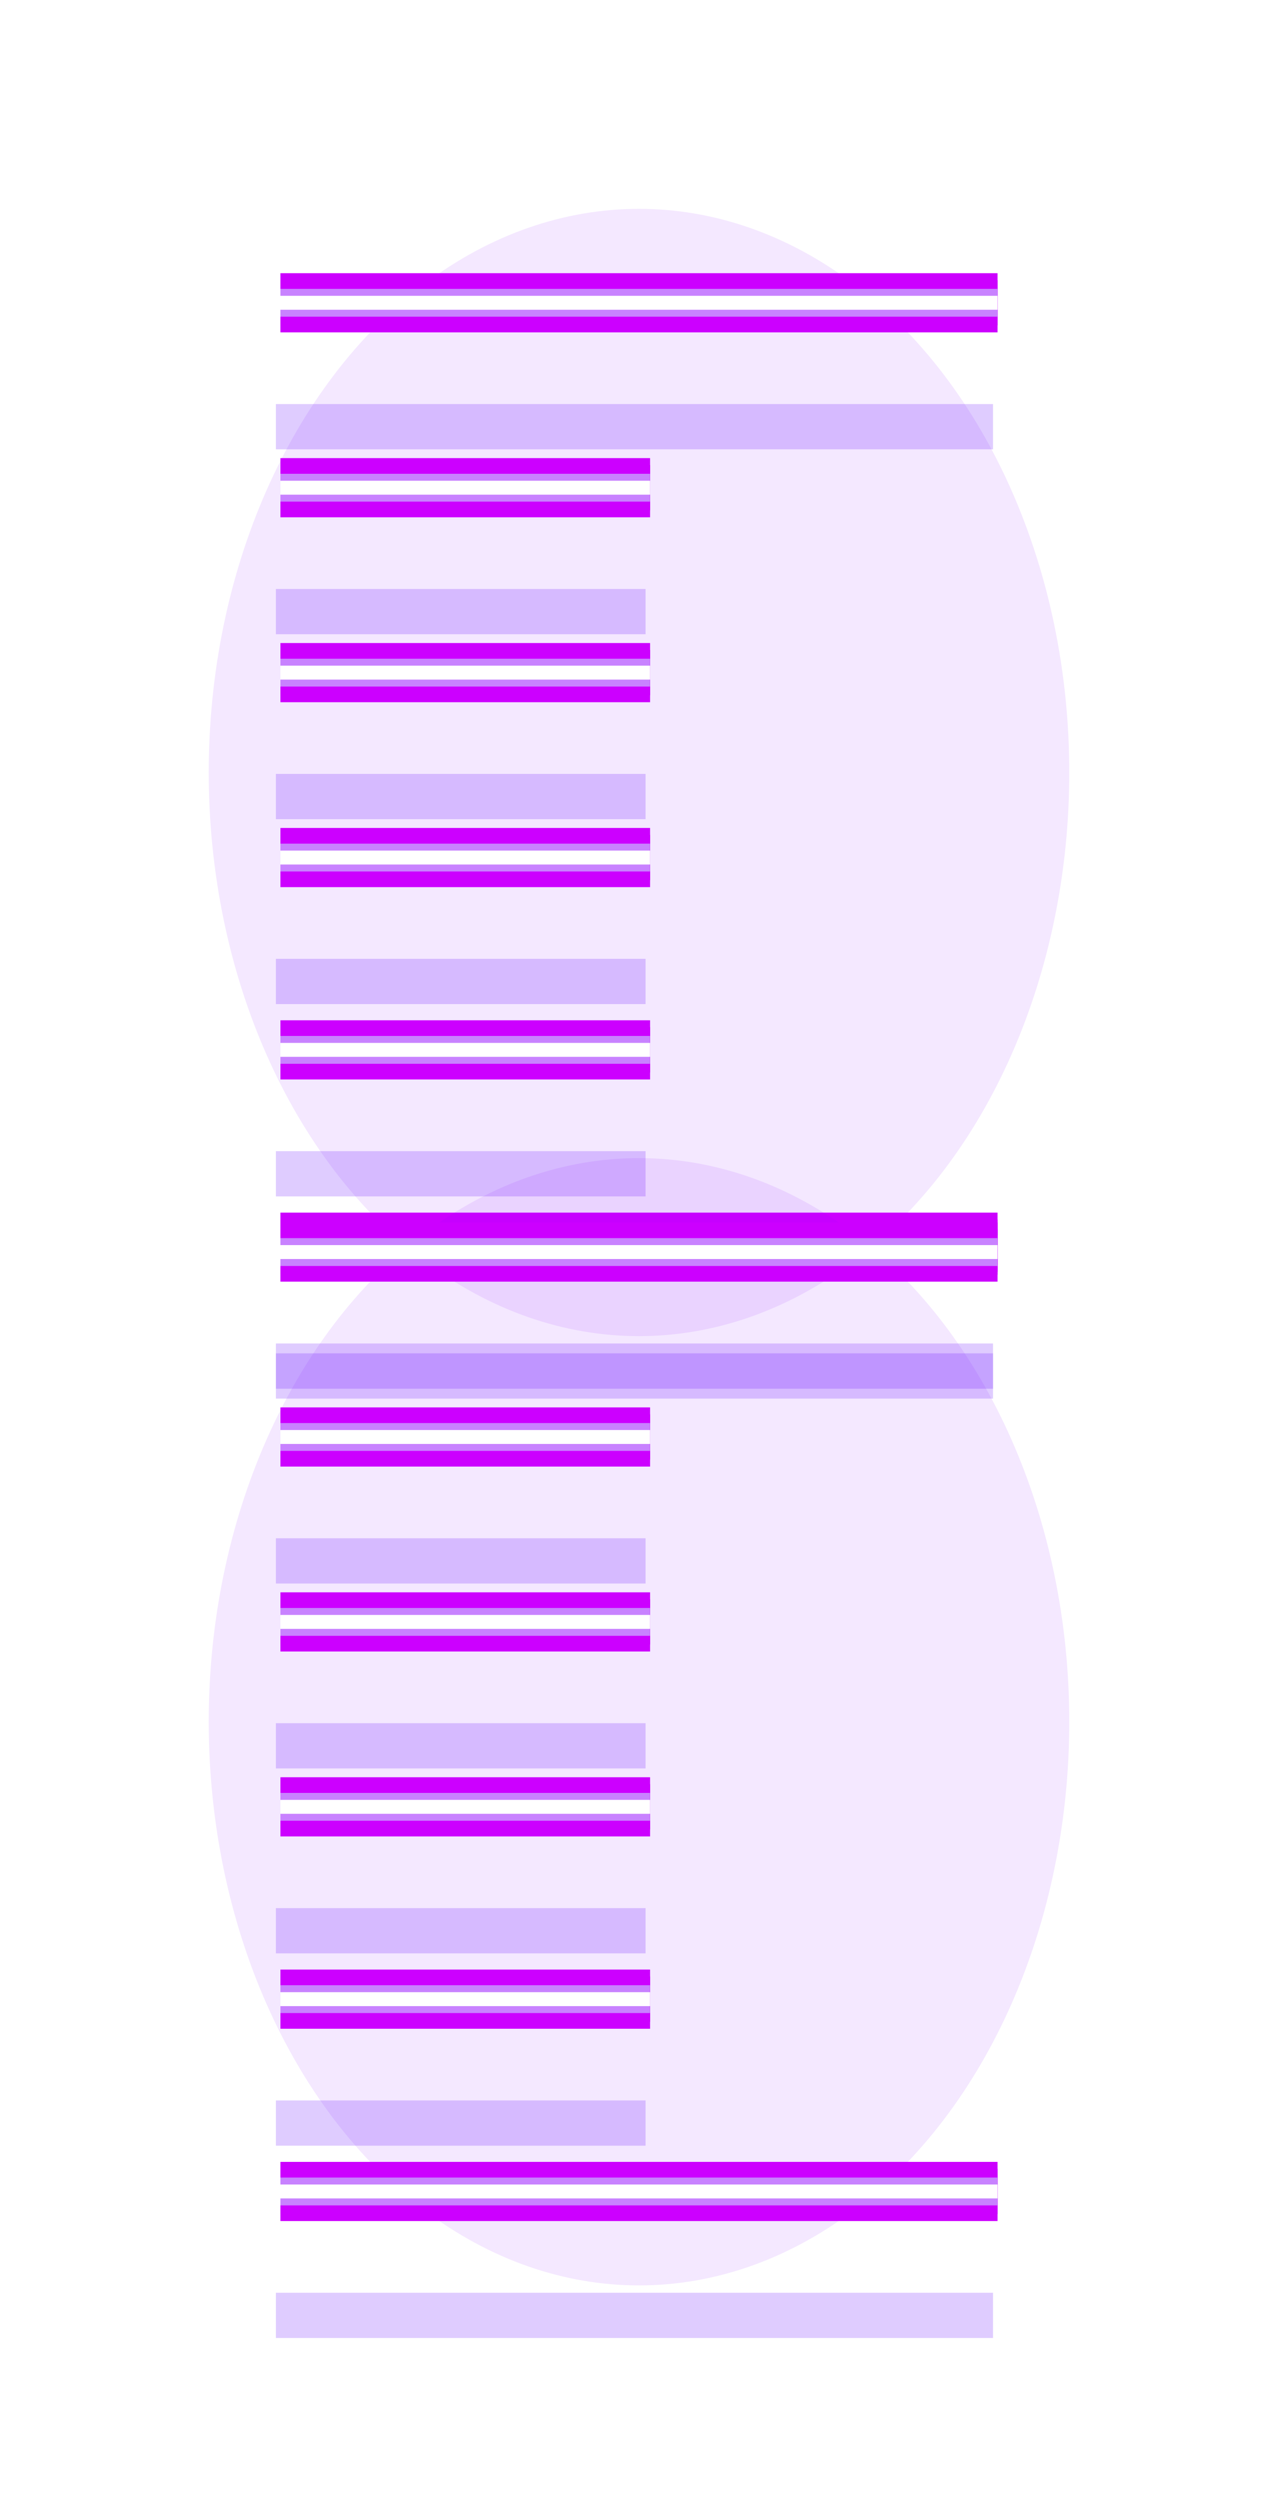 <?xml version="1.0" encoding="UTF-8"?> <svg xmlns="http://www.w3.org/2000/svg" width="203" height="395" viewBox="0 0 203 395" fill="none"><g style="mix-blend-mode:hard-light" filter="url(#filter0_f_1968_231)"><ellipse cx="101.026" cy="122.065" rx="68.026" ry="89.065" fill="#8F00FF" fill-opacity="0.09"></ellipse></g><g style="mix-blend-mode:hard-light" filter="url(#filter1_f_1968_231)"><path d="M44.336 196.286H157.713M44.336 47.844H157.713M44.336 165.896H102.777M44.336 135.507H102.777M44.336 106.286H102.777M44.336 77.065H102.777" stroke="#CC00FF" stroke-width="7.15"></path></g><g style="mix-blend-mode:hard-light" filter="url(#filter2_f_1968_231)"><path d="M44.336 196.286H157.713M44.336 47.844H157.713M44.336 165.896H102.777M44.336 135.507H102.777M44.336 106.286H102.777M44.336 77.065H102.777" stroke="#CC00FF" stroke-width="9.35"></path></g><g style="mix-blend-mode:hard-light" filter="url(#filter3_ddi_1968_231)"><path d="M44.336 196.286H157.713M44.336 47.844H157.713M44.336 165.896H102.777M44.336 135.507H102.777M44.336 106.286H102.777M44.336 77.065H102.777" stroke="#6100FF" stroke-opacity="0.2" stroke-width="7.15"></path></g><g filter="url(#filter4_f_1968_231)"><path d="M44.336 196.286H157.713M44.336 47.844H157.713M44.336 165.896H102.777M44.336 135.507H102.777M44.336 106.286H102.777M44.336 77.065H102.777" stroke="#C882FF" stroke-width="4.4"></path></g><g filter="url(#filter5_f_1968_231)"><path d="M44.336 196.286H157.713M44.336 47.844H157.713M44.336 165.896H102.777M44.336 135.507H102.777M44.336 106.286H102.777M44.336 77.065H102.777" stroke="white" stroke-width="2.2"></path></g><g style="mix-blend-mode:hard-light" filter="url(#filter6_f_1968_231)"><ellipse cx="101.026" cy="272.065" rx="68.026" ry="89.065" fill="#8F00FF" fill-opacity="0.09"></ellipse></g><g style="mix-blend-mode:hard-light" filter="url(#filter7_f_1968_231)"><path d="M44.336 346.286H157.713M44.336 197.844H157.713M44.336 315.896H102.777M44.336 285.507H102.777M44.336 256.286H102.777M44.336 227.065H102.777" stroke="#CC00FF" stroke-width="7.15"></path></g><g style="mix-blend-mode:hard-light" filter="url(#filter8_f_1968_231)"><path d="M44.336 346.286H157.713M44.336 197.844H157.713M44.336 315.896H102.777M44.336 285.507H102.777M44.336 256.286H102.777M44.336 227.065H102.777" stroke="#CC00FF" stroke-width="9.35"></path></g><g style="mix-blend-mode:hard-light" filter="url(#filter9_ddi_1968_231)"><path d="M44.336 346.286H157.713M44.336 197.844H157.713M44.336 315.896H102.777M44.336 285.507H102.777M44.336 256.286H102.777M44.336 227.065H102.777" stroke="#6100FF" stroke-opacity="0.2" stroke-width="7.15"></path></g><g filter="url(#filter10_f_1968_231)"><path d="M44.336 346.286H157.713M44.336 197.844H157.713M44.336 315.896H102.777M44.336 285.507H102.777M44.336 256.286H102.777M44.336 227.065H102.777" stroke="#C882FF" stroke-width="4.4"></path></g><g filter="url(#filter11_f_1968_231)"><path d="M44.336 346.286H157.713M44.336 197.844H157.713M44.336 315.896H102.777M44.336 285.507H102.777M44.336 256.286H102.777M44.336 227.065H102.777" stroke="white" stroke-width="2.2"></path></g><defs><filter id="filter0_f_1968_231" x="0" y="0" width="202.053" height="244.13" filterUnits="userSpaceOnUse" color-interpolation-filters="sRGB"><feFlood flood-opacity="0" result="BackgroundImageFix"></feFlood><feBlend mode="normal" in="SourceGraphic" in2="BackgroundImageFix" result="shape"></feBlend><feGaussianBlur stdDeviation="16.5" result="effect1_foregroundBlur_1968_231"></feGaussianBlur></filter><filter id="filter1_f_1968_231" x="11.336" y="11.269" width="179.377" height="221.592" filterUnits="userSpaceOnUse" color-interpolation-filters="sRGB"><feFlood flood-opacity="0" result="BackgroundImageFix"></feFlood><feBlend mode="normal" in="SourceGraphic" in2="BackgroundImageFix" result="shape"></feBlend><feGaussianBlur stdDeviation="16.5" result="effect1_foregroundBlur_1968_231"></feGaussianBlur></filter><filter id="filter2_f_1968_231" x="33.336" y="32.169" width="135.377" height="179.792" filterUnits="userSpaceOnUse" color-interpolation-filters="sRGB"><feFlood flood-opacity="0" result="BackgroundImageFix"></feFlood><feBlend mode="normal" in="SourceGraphic" in2="BackgroundImageFix" result="shape"></feBlend><feGaussianBlur stdDeviation="5.5" result="effect1_foregroundBlur_1968_231"></feGaussianBlur></filter><filter id="filter3_ddi_1968_231" x="30.036" y="40.969" width="141.977" height="184.192" filterUnits="userSpaceOnUse" color-interpolation-filters="sRGB"><feFlood flood-opacity="0" result="BackgroundImageFix"></feFlood><feColorMatrix in="SourceAlpha" type="matrix" values="0 0 0 0 0 0 0 0 0 0 0 0 0 0 0 0 0 0 127 0" result="hardAlpha"></feColorMatrix><feOffset dy="7.15"></feOffset><feGaussianBlur stdDeviation="2.75"></feGaussianBlur><feColorMatrix type="matrix" values="0 0 0 0 0.055 0 0 0 0 0 0 0 0 0 0.082 0 0 0 0.7 0"></feColorMatrix><feBlend mode="multiply" in2="BackgroundImageFix" result="effect1_dropShadow_1968_231"></feBlend><feColorMatrix in="SourceAlpha" type="matrix" values="0 0 0 0 0 0 0 0 0 0 0 0 0 0 0 0 0 0 127 0" result="hardAlpha"></feColorMatrix><feOffset dy="11"></feOffset><feGaussianBlur stdDeviation="7.15"></feGaussianBlur><feColorMatrix type="matrix" values="0 0 0 0 0.514 0 0 0 0 0 0 0 0 0 0.756 0 0 0 1 0"></feColorMatrix><feBlend mode="color-dodge" in2="effect1_dropShadow_1968_231" result="effect2_dropShadow_1968_231"></feBlend><feBlend mode="normal" in="SourceGraphic" in2="effect2_dropShadow_1968_231" result="shape"></feBlend><feColorMatrix in="SourceAlpha" type="matrix" values="0 0 0 0 0 0 0 0 0 0 0 0 0 0 0 0 0 0 127 0" result="hardAlpha"></feColorMatrix><feOffset dx="-0.715" dy="1.43"></feOffset><feGaussianBlur stdDeviation="0.357"></feGaussianBlur><feComposite in2="hardAlpha" operator="arithmetic" k2="-1" k3="1"></feComposite><feColorMatrix type="matrix" values="0 0 0 0 1 0 0 0 0 1 0 0 0 0 1 0 0 0 0.5 0"></feColorMatrix><feBlend mode="normal" in2="shape" result="effect3_innerShadow_1968_231"></feBlend></filter><filter id="filter4_f_1968_231" x="43.236" y="44.544" width="115.577" height="155.042" filterUnits="userSpaceOnUse" color-interpolation-filters="sRGB"><feFlood flood-opacity="0" result="BackgroundImageFix"></feFlood><feBlend mode="normal" in="SourceGraphic" in2="BackgroundImageFix" result="shape"></feBlend><feGaussianBlur stdDeviation="0.55" result="effect1_foregroundBlur_1968_231"></feGaussianBlur></filter><filter id="filter5_f_1968_231" x="43.603" y="46.011" width="114.844" height="152.108" filterUnits="userSpaceOnUse" color-interpolation-filters="sRGB"><feFlood flood-opacity="0" result="BackgroundImageFix"></feFlood><feBlend mode="normal" in="SourceGraphic" in2="BackgroundImageFix" result="shape"></feBlend><feGaussianBlur stdDeviation="0.367" result="effect1_foregroundBlur_1968_231"></feGaussianBlur></filter><filter id="filter6_f_1968_231" x="0" y="150" width="202.053" height="244.13" filterUnits="userSpaceOnUse" color-interpolation-filters="sRGB"><feFlood flood-opacity="0" result="BackgroundImageFix"></feFlood><feBlend mode="normal" in="SourceGraphic" in2="BackgroundImageFix" result="shape"></feBlend><feGaussianBlur stdDeviation="16.5" result="effect1_foregroundBlur_1968_231"></feGaussianBlur></filter><filter id="filter7_f_1968_231" x="11.336" y="161.269" width="179.377" height="221.592" filterUnits="userSpaceOnUse" color-interpolation-filters="sRGB"><feFlood flood-opacity="0" result="BackgroundImageFix"></feFlood><feBlend mode="normal" in="SourceGraphic" in2="BackgroundImageFix" result="shape"></feBlend><feGaussianBlur stdDeviation="16.5" result="effect1_foregroundBlur_1968_231"></feGaussianBlur></filter><filter id="filter8_f_1968_231" x="33.336" y="182.169" width="135.377" height="179.792" filterUnits="userSpaceOnUse" color-interpolation-filters="sRGB"><feFlood flood-opacity="0" result="BackgroundImageFix"></feFlood><feBlend mode="normal" in="SourceGraphic" in2="BackgroundImageFix" result="shape"></feBlend><feGaussianBlur stdDeviation="5.5" result="effect1_foregroundBlur_1968_231"></feGaussianBlur></filter><filter id="filter9_ddi_1968_231" x="30.036" y="190.969" width="141.977" height="184.192" filterUnits="userSpaceOnUse" color-interpolation-filters="sRGB"><feFlood flood-opacity="0" result="BackgroundImageFix"></feFlood><feColorMatrix in="SourceAlpha" type="matrix" values="0 0 0 0 0 0 0 0 0 0 0 0 0 0 0 0 0 0 127 0" result="hardAlpha"></feColorMatrix><feOffset dy="7.15"></feOffset><feGaussianBlur stdDeviation="2.75"></feGaussianBlur><feColorMatrix type="matrix" values="0 0 0 0 0.055 0 0 0 0 0 0 0 0 0 0.082 0 0 0 0.7 0"></feColorMatrix><feBlend mode="multiply" in2="BackgroundImageFix" result="effect1_dropShadow_1968_231"></feBlend><feColorMatrix in="SourceAlpha" type="matrix" values="0 0 0 0 0 0 0 0 0 0 0 0 0 0 0 0 0 0 127 0" result="hardAlpha"></feColorMatrix><feOffset dy="11"></feOffset><feGaussianBlur stdDeviation="7.15"></feGaussianBlur><feColorMatrix type="matrix" values="0 0 0 0 0.514 0 0 0 0 0 0 0 0 0 0.756 0 0 0 1 0"></feColorMatrix><feBlend mode="color-dodge" in2="effect1_dropShadow_1968_231" result="effect2_dropShadow_1968_231"></feBlend><feBlend mode="normal" in="SourceGraphic" in2="effect2_dropShadow_1968_231" result="shape"></feBlend><feColorMatrix in="SourceAlpha" type="matrix" values="0 0 0 0 0 0 0 0 0 0 0 0 0 0 0 0 0 0 127 0" result="hardAlpha"></feColorMatrix><feOffset dx="-0.715" dy="1.43"></feOffset><feGaussianBlur stdDeviation="0.357"></feGaussianBlur><feComposite in2="hardAlpha" operator="arithmetic" k2="-1" k3="1"></feComposite><feColorMatrix type="matrix" values="0 0 0 0 1 0 0 0 0 1 0 0 0 0 1 0 0 0 0.5 0"></feColorMatrix><feBlend mode="normal" in2="shape" result="effect3_innerShadow_1968_231"></feBlend></filter><filter id="filter10_f_1968_231" x="43.236" y="194.544" width="115.577" height="155.042" filterUnits="userSpaceOnUse" color-interpolation-filters="sRGB"><feFlood flood-opacity="0" result="BackgroundImageFix"></feFlood><feBlend mode="normal" in="SourceGraphic" in2="BackgroundImageFix" result="shape"></feBlend><feGaussianBlur stdDeviation="0.55" result="effect1_foregroundBlur_1968_231"></feGaussianBlur></filter><filter id="filter11_f_1968_231" x="43.603" y="196.011" width="114.844" height="152.108" filterUnits="userSpaceOnUse" color-interpolation-filters="sRGB"><feFlood flood-opacity="0" result="BackgroundImageFix"></feFlood><feBlend mode="normal" in="SourceGraphic" in2="BackgroundImageFix" result="shape"></feBlend><feGaussianBlur stdDeviation="0.367" result="effect1_foregroundBlur_1968_231"></feGaussianBlur></filter></defs></svg> 